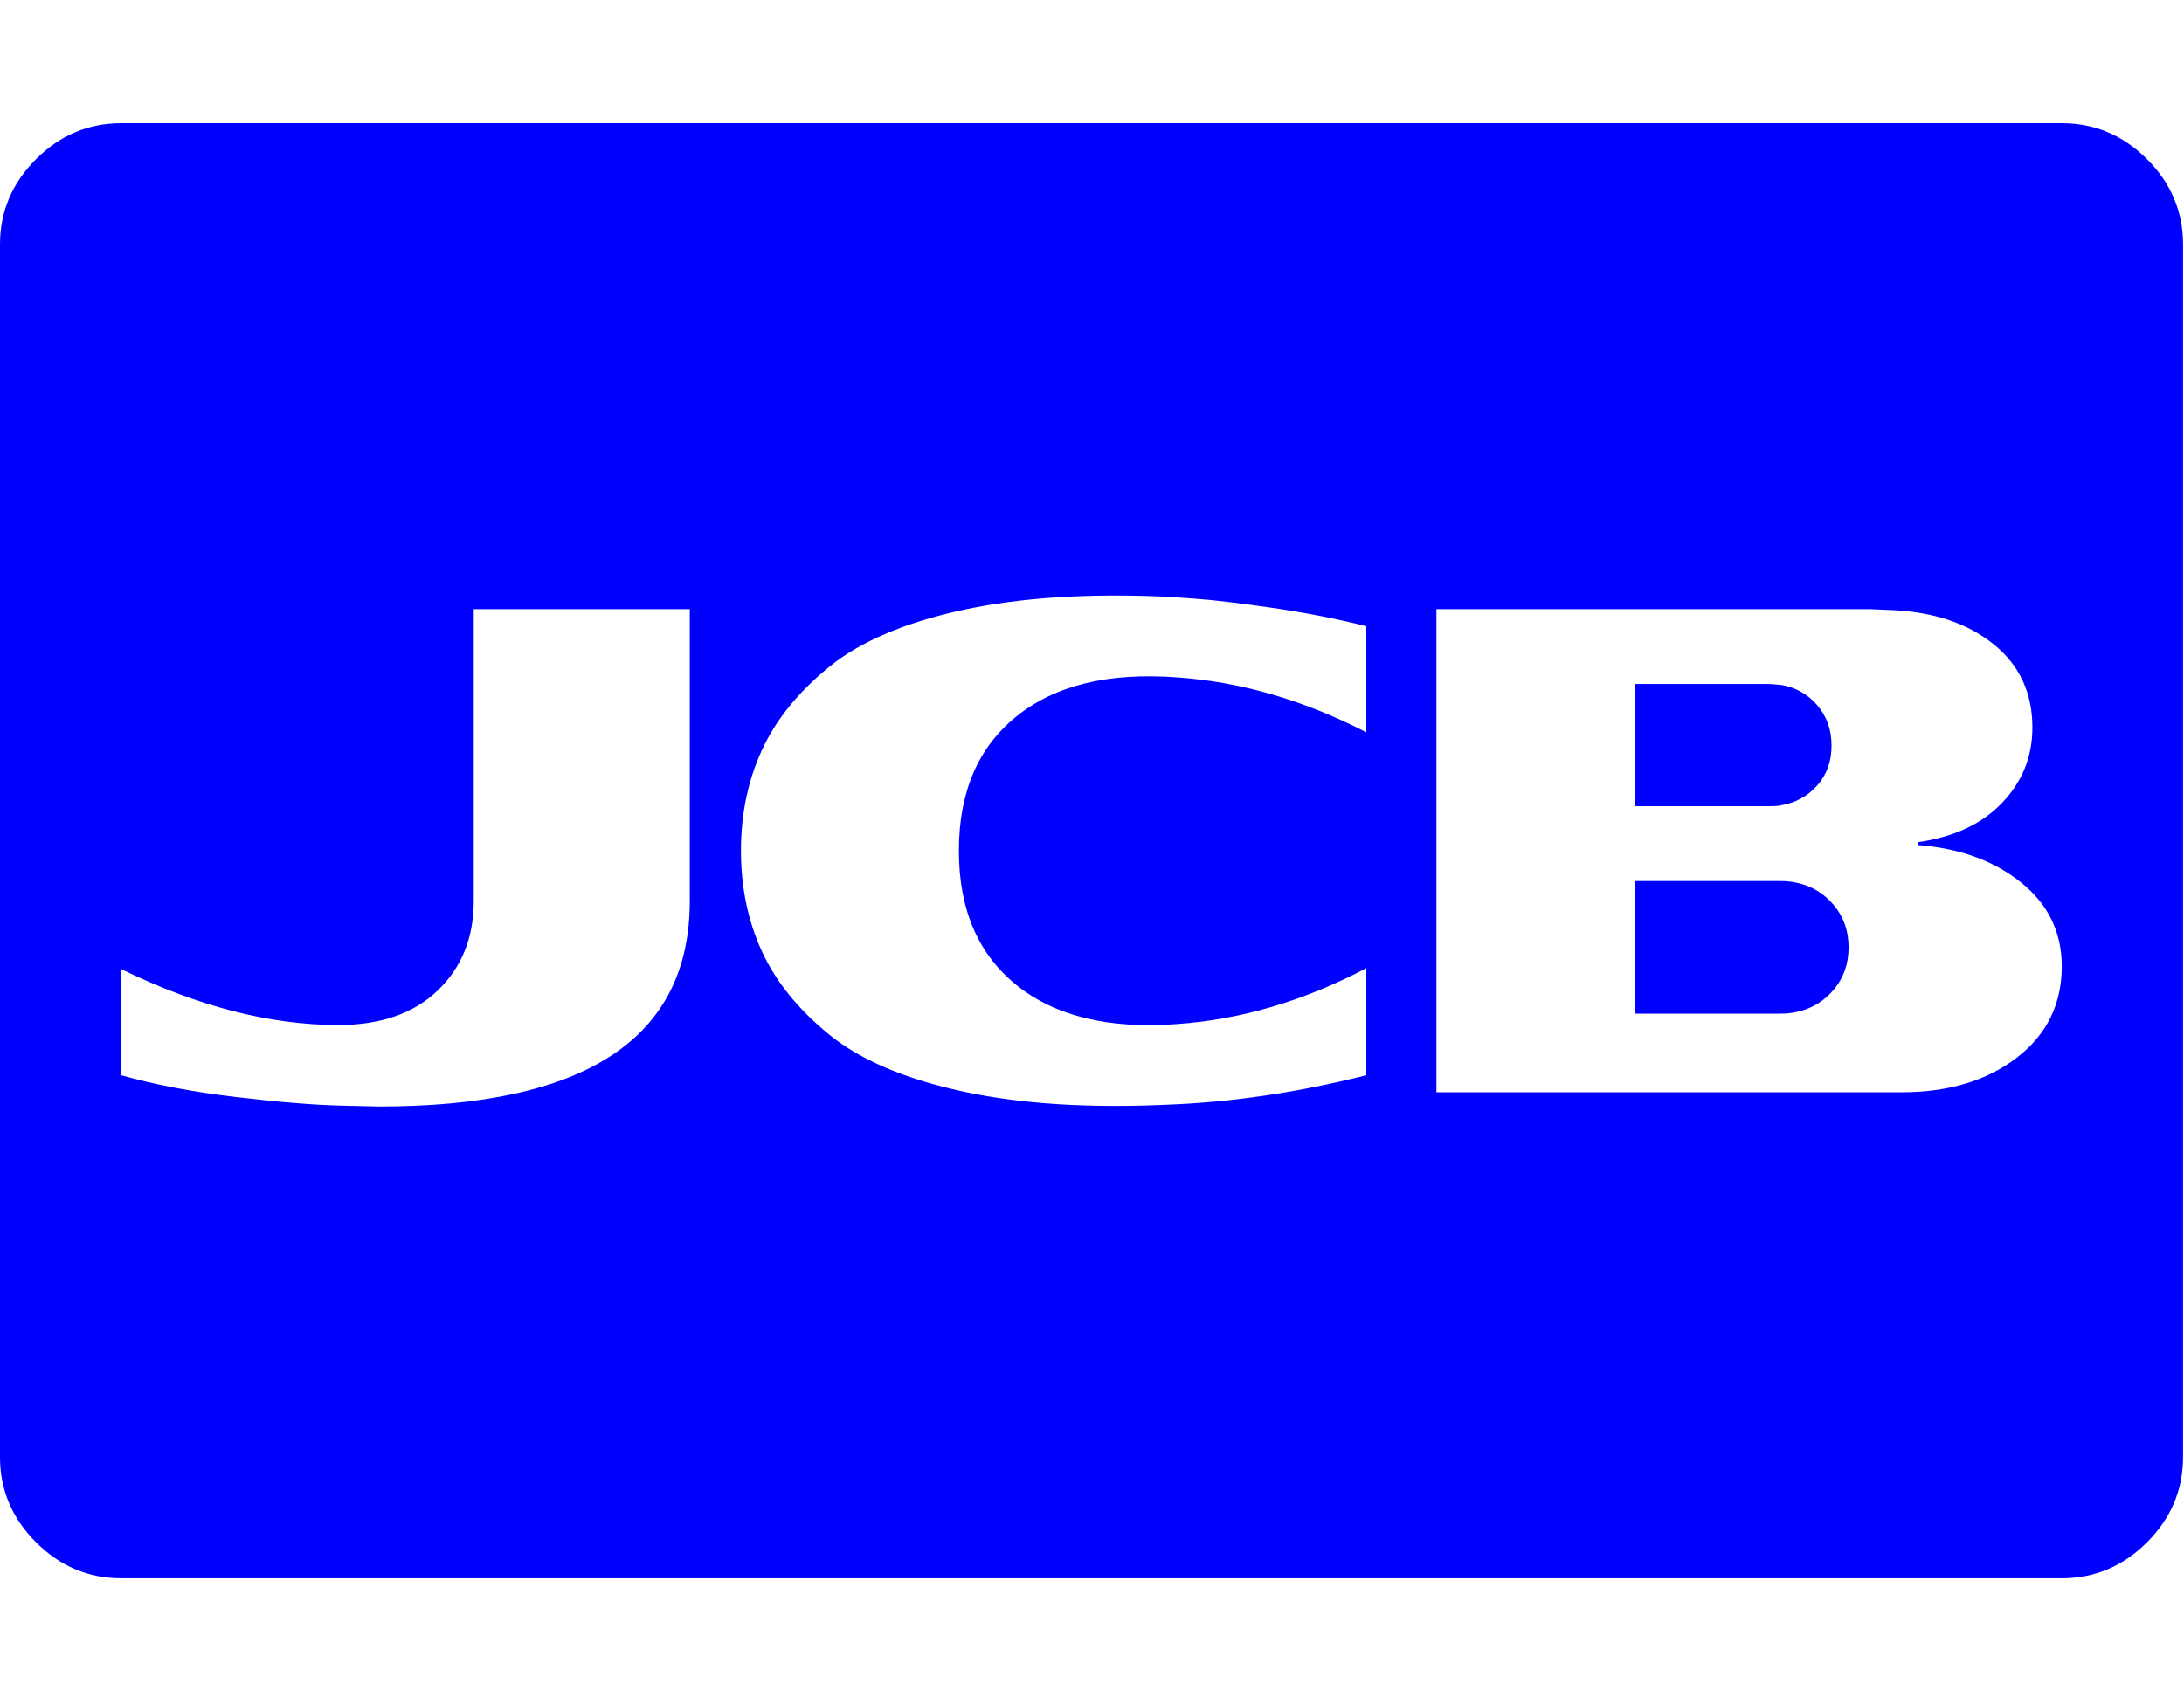 <?xml version="1.0" encoding="UTF-8" standalone="no"?>
<!-- 
  fa-cc-jcb converted from glyph to regular svg
-->
<svg
   xmlns:svg="http://www.w3.org/2000/svg"
   xmlns="http://www.w3.org/2000/svg"
   xmlns:xlink="http://www.w3.org/1999/xlink"
   width="2305px"
   height="1792px"
   id="cc-jcb"
   version="1.1">
   <defs>
    <g id="cc-jcb-icon" fill='blue'>
    <path unicode="&#xf24b;" horiz-adv-x="2304" d="M1951 538q0 -26 -15.5 -44.5t-38.5 -23.5q-8 -2 -18 -2h-153v140h153q10 0 18 -2q23 -5 38.5 -23.5t15.5 -44.5zM1933 751q0 -25 -15 -42t-38 -21q-3 -1 -15 -1h-139v129h139q3 0 8.5 -0.5t6.5 -0.5q23 -4 38 -21.5t15 -42.5zM728 587v308h-228v-308q0 -58 -38 -94.5 t-105 -36.5q-108 0 -229 59v-112q53 -15 121 -23t109 -9l42 -1q328 0 328 217zM1442 403v113q-99 -52 -200 -59q-108 -8 -169 41t-61 142t61 142t169 41q101 -7 200 -58v112q-48 12 -100 19.5t-80 9.5l-28 2q-127 6 -218.5 -14t-140.5 -60t-71 -88t-22 -106t22 -106t71 -88 t140.5 -60t218.5 -14q101 4 208 31zM2176 518q0 54 -43 88.5t-109 39.5v3q57 8 89 41.5t32 79.5q0 55 -41 88t-107 36q-3 0 -12 0.5t-14 0.5h-455v-510h491q74 0 121.5 36.5t47.5 96.5zM2304 1280v-1280q0 -52 -38 -90t-90 -38h-2048q-52 0 -90 38t-38 90v1280q0 52 38 90 t90 38h2048q52 0 90 -38t38 -90z" />
    </g>
   </defs>
   <use x="0" y="0" transform="scale(1,-1)translate(0,-1538)"  xlink:href="#cc-jcb-icon"/>
</svg>
